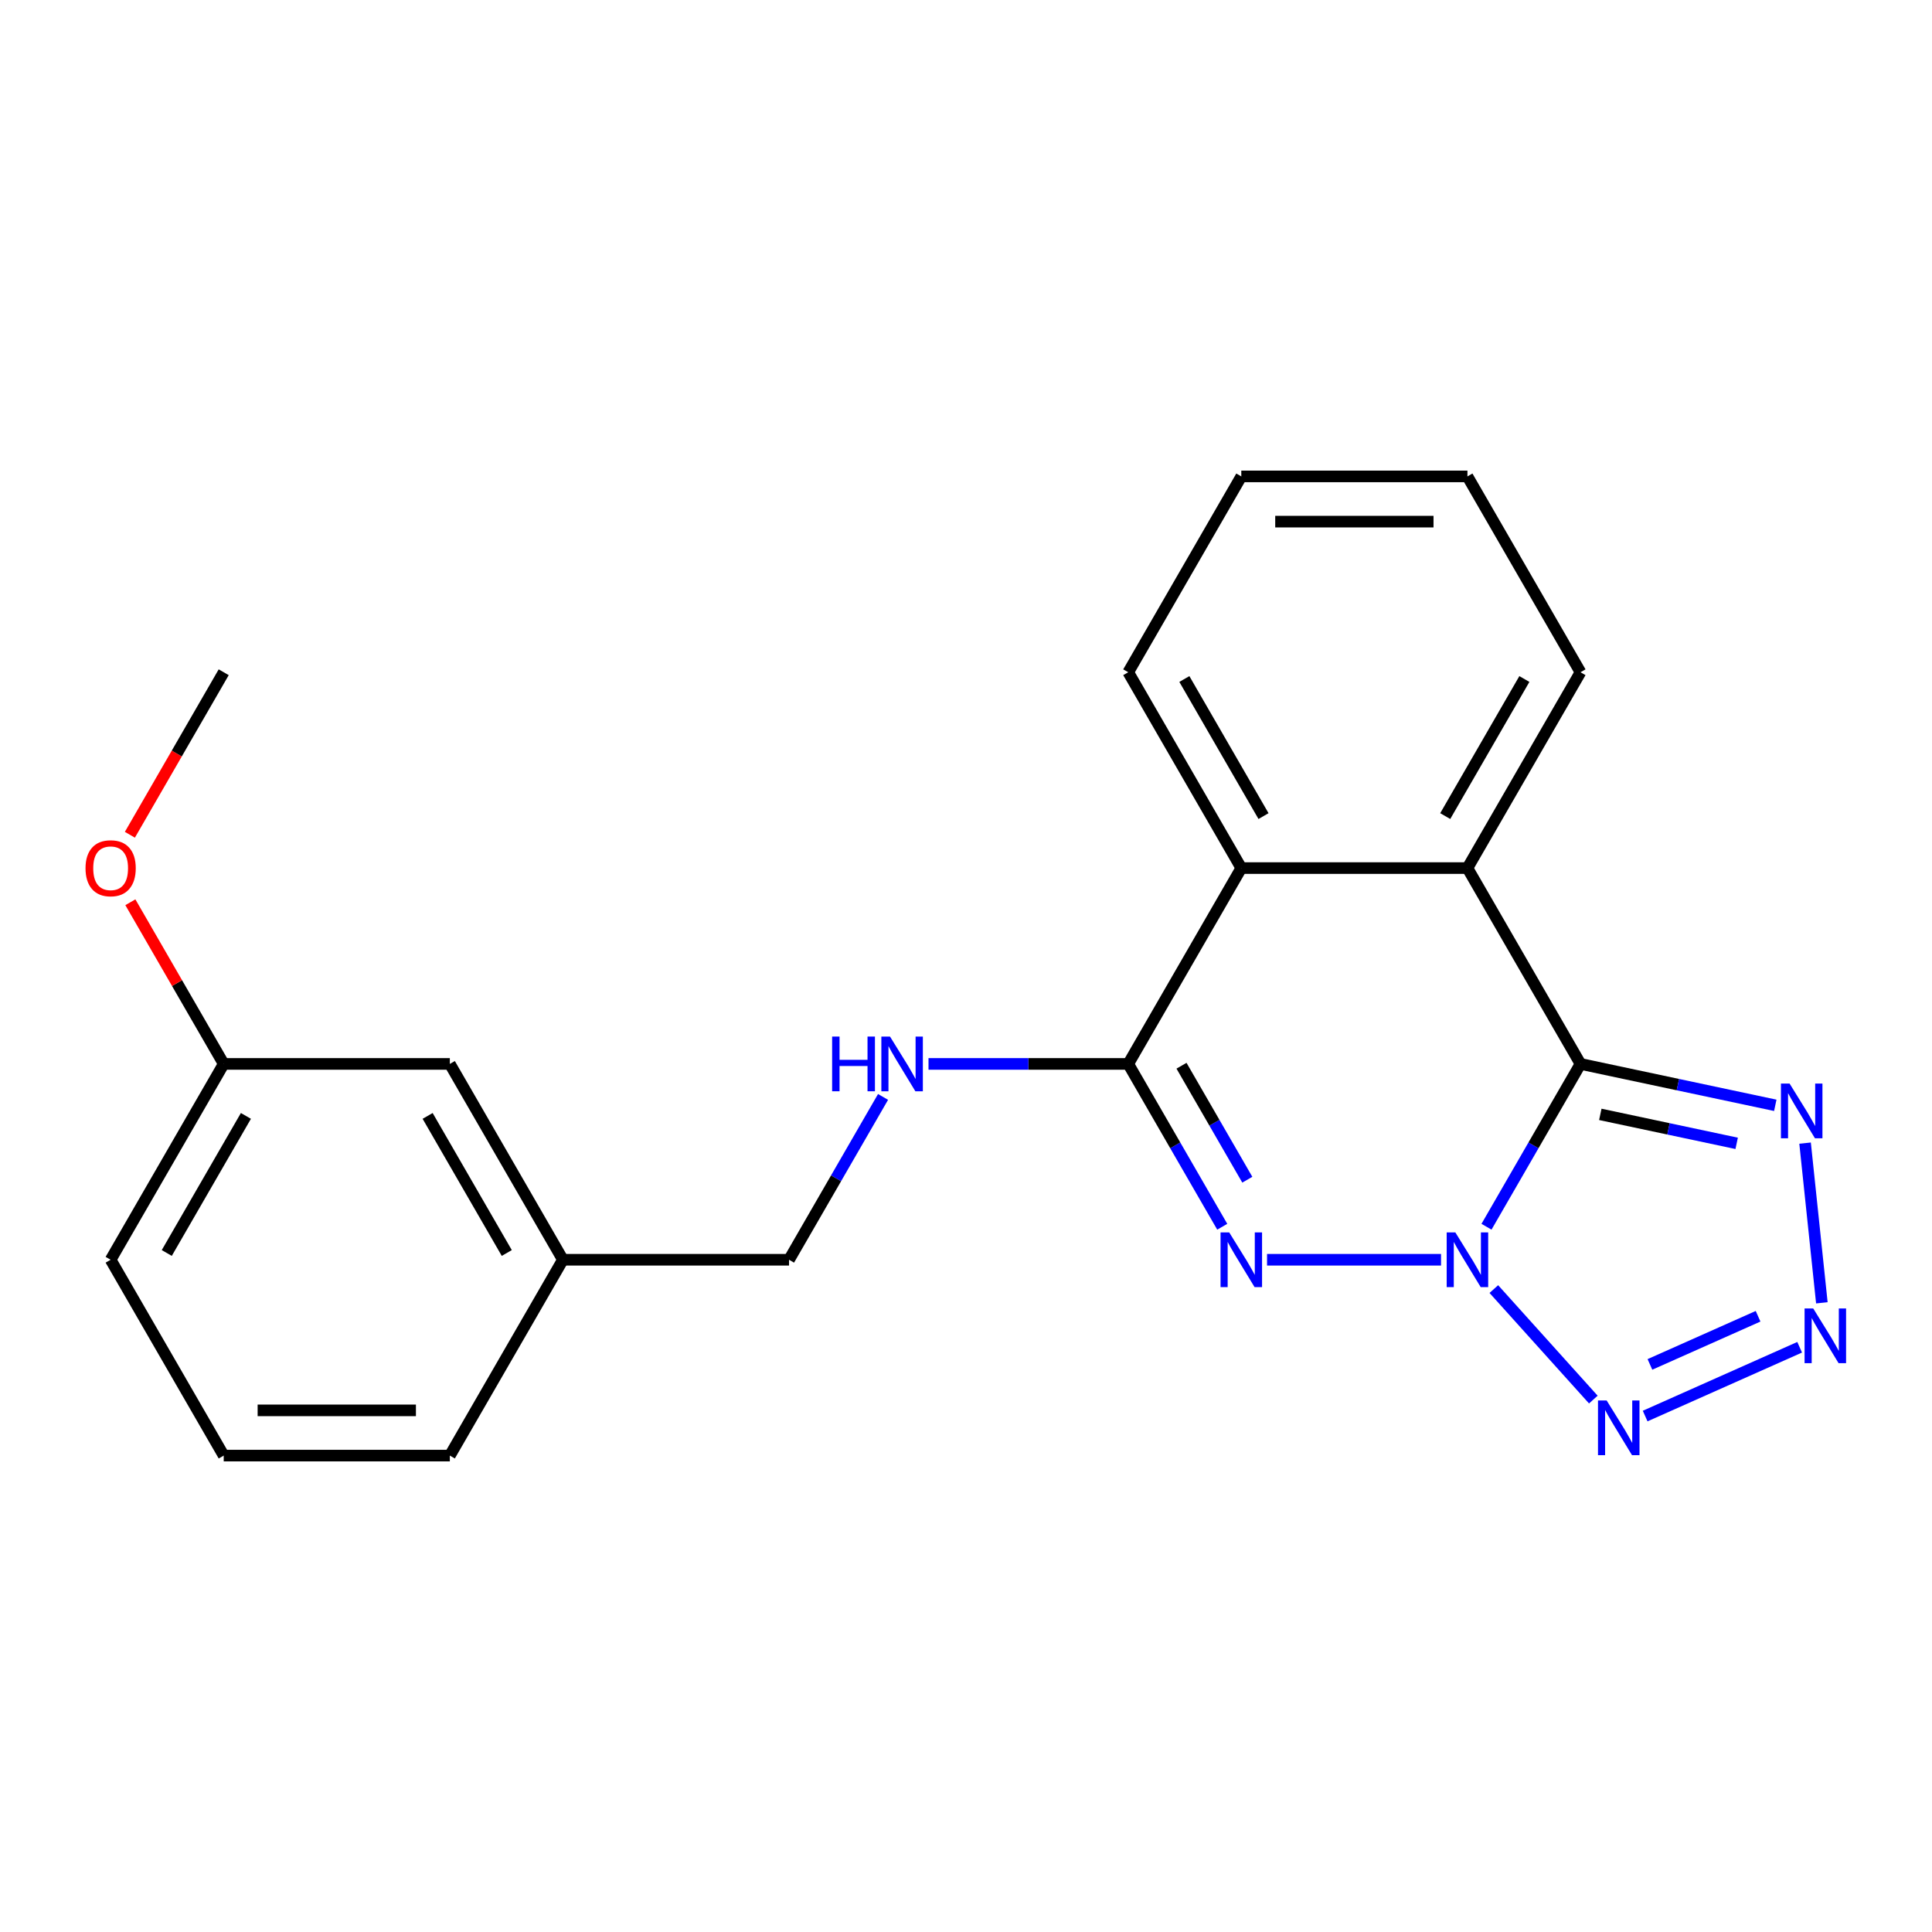 <?xml version='1.0' encoding='iso-8859-1'?>
<svg version='1.1' baseProfile='full'
              xmlns='http://www.w3.org/2000/svg'
                      xmlns:rdkit='http://www.rdkit.org/xml'
                      xmlns:xlink='http://www.w3.org/1999/xlink'
                  xml:space='preserve'
width='1000px' height='1000px' viewBox='0 0 1000 1000'>
<!-- END OF HEADER -->
<rect style='opacity:1.0;fill:#FFFFFF;stroke:none' width='1000' height='1000' x='0' y='0'> </rect>
<path class='bond-0' d='M 769.406,634.961 L 793.735,592.822' style='fill:none;fill-rule:evenodd;stroke:#0000FF;stroke-width:6px;stroke-linecap:butt;stroke-linejoin:miter;stroke-opacity:1' />
<path class='bond-0' d='M 793.735,592.822 L 818.064,550.682' style='fill:none;fill-rule:evenodd;stroke:#000000;stroke-width:6px;stroke-linecap:butt;stroke-linejoin:miter;stroke-opacity:1' />
<path class='bond-1' d='M 745.875,652.047 L 655.82,652.047' style='fill:none;fill-rule:evenodd;stroke:#0000FF;stroke-width:6px;stroke-linecap:butt;stroke-linejoin:miter;stroke-opacity:1' />
<path class='bond-2' d='M 773.208,667.225 L 824.705,724.418' style='fill:none;fill-rule:evenodd;stroke:#0000FF;stroke-width:6px;stroke-linecap:butt;stroke-linejoin:miter;stroke-opacity:1' />
<path class='bond-5' d='M 818.064,550.682 L 868.475,561.398' style='fill:none;fill-rule:evenodd;stroke:#000000;stroke-width:6px;stroke-linecap:butt;stroke-linejoin:miter;stroke-opacity:1' />
<path class='bond-5' d='M 868.475,561.398 L 918.886,572.113' style='fill:none;fill-rule:evenodd;stroke:#0000FF;stroke-width:6px;stroke-linecap:butt;stroke-linejoin:miter;stroke-opacity:1' />
<path class='bond-5' d='M 828.321,576.795 L 863.608,584.295' style='fill:none;fill-rule:evenodd;stroke:#000000;stroke-width:6px;stroke-linecap:butt;stroke-linejoin:miter;stroke-opacity:1' />
<path class='bond-5' d='M 863.608,584.295 L 898.896,591.796' style='fill:none;fill-rule:evenodd;stroke:#0000FF;stroke-width:6px;stroke-linecap:butt;stroke-linejoin:miter;stroke-opacity:1' />
<path class='bond-6' d='M 818.064,550.682 L 759.541,449.318' style='fill:none;fill-rule:evenodd;stroke:#000000;stroke-width:6px;stroke-linecap:butt;stroke-linejoin:miter;stroke-opacity:1' />
<path class='bond-3' d='M 632.631,634.961 L 608.302,592.822' style='fill:none;fill-rule:evenodd;stroke:#0000FF;stroke-width:6px;stroke-linecap:butt;stroke-linejoin:miter;stroke-opacity:1' />
<path class='bond-3' d='M 608.302,592.822 L 583.973,550.682' style='fill:none;fill-rule:evenodd;stroke:#000000;stroke-width:6px;stroke-linecap:butt;stroke-linejoin:miter;stroke-opacity:1' />
<path class='bond-3' d='M 645.605,610.615 L 628.575,581.117' style='fill:none;fill-rule:evenodd;stroke:#0000FF;stroke-width:6px;stroke-linecap:butt;stroke-linejoin:miter;stroke-opacity:1' />
<path class='bond-3' d='M 628.575,581.117 L 611.544,551.62' style='fill:none;fill-rule:evenodd;stroke:#000000;stroke-width:6px;stroke-linecap:butt;stroke-linejoin:miter;stroke-opacity:1' />
<path class='bond-4' d='M 851.527,732.945 L 931.495,697.34' style='fill:none;fill-rule:evenodd;stroke:#0000FF;stroke-width:6px;stroke-linecap:butt;stroke-linejoin:miter;stroke-opacity:1' />
<path class='bond-4' d='M 854.001,706.219 L 909.978,681.296' style='fill:none;fill-rule:evenodd;stroke:#0000FF;stroke-width:6px;stroke-linecap:butt;stroke-linejoin:miter;stroke-opacity:1' />
<path class='bond-7' d='M 583.973,550.682 L 642.496,449.318' style='fill:none;fill-rule:evenodd;stroke:#000000;stroke-width:6px;stroke-linecap:butt;stroke-linejoin:miter;stroke-opacity:1' />
<path class='bond-8' d='M 583.973,550.682 L 532.283,550.682' style='fill:none;fill-rule:evenodd;stroke:#000000;stroke-width:6px;stroke-linecap:butt;stroke-linejoin:miter;stroke-opacity:1' />
<path class='bond-8' d='M 532.283,550.682 L 480.593,550.682' style='fill:none;fill-rule:evenodd;stroke:#0000FF;stroke-width:6px;stroke-linecap:butt;stroke-linejoin:miter;stroke-opacity:1' />
<path class='bond-22' d='M 942.991,674.336 L 934.303,591.674' style='fill:none;fill-rule:evenodd;stroke:#0000FF;stroke-width:6px;stroke-linecap:butt;stroke-linejoin:miter;stroke-opacity:1' />
<path class='bond-13' d='M 759.541,449.318 L 818.064,347.953' style='fill:none;fill-rule:evenodd;stroke:#000000;stroke-width:6px;stroke-linecap:butt;stroke-linejoin:miter;stroke-opacity:1' />
<path class='bond-13' d='M 748.047,422.408 L 789.013,351.453' style='fill:none;fill-rule:evenodd;stroke:#000000;stroke-width:6px;stroke-linecap:butt;stroke-linejoin:miter;stroke-opacity:1' />
<path class='bond-23' d='M 759.541,449.318 L 642.496,449.318' style='fill:none;fill-rule:evenodd;stroke:#000000;stroke-width:6px;stroke-linecap:butt;stroke-linejoin:miter;stroke-opacity:1' />
<path class='bond-14' d='M 642.496,449.318 L 583.973,347.953' style='fill:none;fill-rule:evenodd;stroke:#000000;stroke-width:6px;stroke-linecap:butt;stroke-linejoin:miter;stroke-opacity:1' />
<path class='bond-14' d='M 653.99,422.408 L 613.024,351.453' style='fill:none;fill-rule:evenodd;stroke:#000000;stroke-width:6px;stroke-linecap:butt;stroke-linejoin:miter;stroke-opacity:1' />
<path class='bond-9' d='M 457.062,567.768 L 432.733,609.908' style='fill:none;fill-rule:evenodd;stroke:#0000FF;stroke-width:6px;stroke-linecap:butt;stroke-linejoin:miter;stroke-opacity:1' />
<path class='bond-9' d='M 432.733,609.908 L 408.404,652.047' style='fill:none;fill-rule:evenodd;stroke:#000000;stroke-width:6px;stroke-linecap:butt;stroke-linejoin:miter;stroke-opacity:1' />
<path class='bond-11' d='M 408.404,652.047 L 291.358,652.047' style='fill:none;fill-rule:evenodd;stroke:#000000;stroke-width:6px;stroke-linecap:butt;stroke-linejoin:miter;stroke-opacity:1' />
<path class='bond-10' d='M 232.835,550.682 L 291.358,652.047' style='fill:none;fill-rule:evenodd;stroke:#000000;stroke-width:6px;stroke-linecap:butt;stroke-linejoin:miter;stroke-opacity:1' />
<path class='bond-10' d='M 221.341,577.592 L 262.307,648.547' style='fill:none;fill-rule:evenodd;stroke:#000000;stroke-width:6px;stroke-linecap:butt;stroke-linejoin:miter;stroke-opacity:1' />
<path class='bond-12' d='M 232.835,550.682 L 115.789,550.682' style='fill:none;fill-rule:evenodd;stroke:#000000;stroke-width:6px;stroke-linecap:butt;stroke-linejoin:miter;stroke-opacity:1' />
<path class='bond-17' d='M 291.358,652.047 L 232.835,753.412' style='fill:none;fill-rule:evenodd;stroke:#000000;stroke-width:6px;stroke-linecap:butt;stroke-linejoin:miter;stroke-opacity:1' />
<path class='bond-15' d='M 115.789,550.682 L 91.633,508.843' style='fill:none;fill-rule:evenodd;stroke:#000000;stroke-width:6px;stroke-linecap:butt;stroke-linejoin:miter;stroke-opacity:1' />
<path class='bond-15' d='M 91.633,508.843 L 67.477,467.004' style='fill:none;fill-rule:evenodd;stroke:#FF0000;stroke-width:6px;stroke-linecap:butt;stroke-linejoin:miter;stroke-opacity:1' />
<path class='bond-25' d='M 115.789,550.682 L 57.266,652.047' style='fill:none;fill-rule:evenodd;stroke:#000000;stroke-width:6px;stroke-linecap:butt;stroke-linejoin:miter;stroke-opacity:1' />
<path class='bond-25' d='M 127.284,577.592 L 86.318,648.547' style='fill:none;fill-rule:evenodd;stroke:#000000;stroke-width:6px;stroke-linecap:butt;stroke-linejoin:miter;stroke-opacity:1' />
<path class='bond-20' d='M 818.064,347.953 L 759.541,246.588' style='fill:none;fill-rule:evenodd;stroke:#000000;stroke-width:6px;stroke-linecap:butt;stroke-linejoin:miter;stroke-opacity:1' />
<path class='bond-21' d='M 583.973,347.953 L 642.496,246.588' style='fill:none;fill-rule:evenodd;stroke:#000000;stroke-width:6px;stroke-linecap:butt;stroke-linejoin:miter;stroke-opacity:1' />
<path class='bond-19' d='M 67.223,432.072 L 91.506,390.012' style='fill:none;fill-rule:evenodd;stroke:#FF0000;stroke-width:6px;stroke-linecap:butt;stroke-linejoin:miter;stroke-opacity:1' />
<path class='bond-19' d='M 91.506,390.012 L 115.789,347.953' style='fill:none;fill-rule:evenodd;stroke:#000000;stroke-width:6px;stroke-linecap:butt;stroke-linejoin:miter;stroke-opacity:1' />
<path class='bond-16' d='M 115.789,753.412 L 232.835,753.412' style='fill:none;fill-rule:evenodd;stroke:#000000;stroke-width:6px;stroke-linecap:butt;stroke-linejoin:miter;stroke-opacity:1' />
<path class='bond-16' d='M 133.346,730.003 L 215.278,730.003' style='fill:none;fill-rule:evenodd;stroke:#000000;stroke-width:6px;stroke-linecap:butt;stroke-linejoin:miter;stroke-opacity:1' />
<path class='bond-18' d='M 115.789,753.412 L 57.266,652.047' style='fill:none;fill-rule:evenodd;stroke:#000000;stroke-width:6px;stroke-linecap:butt;stroke-linejoin:miter;stroke-opacity:1' />
<path class='bond-24' d='M 759.541,246.588 L 642.496,246.588' style='fill:none;fill-rule:evenodd;stroke:#000000;stroke-width:6px;stroke-linecap:butt;stroke-linejoin:miter;stroke-opacity:1' />
<path class='bond-24' d='M 741.985,269.997 L 660.052,269.997' style='fill:none;fill-rule:evenodd;stroke:#000000;stroke-width:6px;stroke-linecap:butt;stroke-linejoin:miter;stroke-opacity:1' />
<path  class='atom-0' d='M 753.281 637.887
L 762.561 652.887
Q 763.481 654.367, 764.961 657.047
Q 766.441 659.727, 766.521 659.887
L 766.521 637.887
L 770.281 637.887
L 770.281 666.207
L 766.401 666.207
L 756.441 649.807
Q 755.281 647.887, 754.041 645.687
Q 752.841 643.487, 752.481 642.807
L 752.481 666.207
L 748.801 666.207
L 748.801 637.887
L 753.281 637.887
' fill='#0000FF'/>
<path  class='atom-2' d='M 636.236 637.887
L 645.516 652.887
Q 646.436 654.367, 647.916 657.047
Q 649.396 659.727, 649.476 659.887
L 649.476 637.887
L 653.236 637.887
L 653.236 666.207
L 649.356 666.207
L 639.396 649.807
Q 638.236 647.887, 636.996 645.687
Q 635.796 643.487, 635.436 642.807
L 635.436 666.207
L 631.756 666.207
L 631.756 637.887
L 636.236 637.887
' fill='#0000FF'/>
<path  class='atom-3' d='M 831.6 724.869
L 840.88 739.869
Q 841.8 741.349, 843.28 744.029
Q 844.76 746.709, 844.84 746.869
L 844.84 724.869
L 848.6 724.869
L 848.6 753.189
L 844.72 753.189
L 834.76 736.789
Q 833.6 734.869, 832.36 732.669
Q 831.16 730.469, 830.8 729.789
L 830.8 753.189
L 827.12 753.189
L 827.12 724.869
L 831.6 724.869
' fill='#0000FF'/>
<path  class='atom-5' d='M 938.527 677.262
L 947.807 692.262
Q 948.727 693.742, 950.207 696.422
Q 951.687 699.102, 951.767 699.262
L 951.767 677.262
L 955.527 677.262
L 955.527 705.582
L 951.647 705.582
L 941.687 689.182
Q 940.527 687.262, 939.287 685.062
Q 938.087 682.862, 937.727 682.182
L 937.727 705.582
L 934.047 705.582
L 934.047 677.262
L 938.527 677.262
' fill='#0000FF'/>
<path  class='atom-6' d='M 926.293 560.858
L 935.573 575.858
Q 936.493 577.338, 937.973 580.018
Q 939.453 582.698, 939.533 582.858
L 939.533 560.858
L 943.293 560.858
L 943.293 589.178
L 939.413 589.178
L 929.453 572.778
Q 928.293 570.858, 927.053 568.658
Q 925.853 566.458, 925.493 565.778
L 925.493 589.178
L 921.813 589.178
L 921.813 560.858
L 926.293 560.858
' fill='#0000FF'/>
<path  class='atom-9' d='M 430.707 536.522
L 434.547 536.522
L 434.547 548.562
L 449.027 548.562
L 449.027 536.522
L 452.867 536.522
L 452.867 564.842
L 449.027 564.842
L 449.027 551.762
L 434.547 551.762
L 434.547 564.842
L 430.707 564.842
L 430.707 536.522
' fill='#0000FF'/>
<path  class='atom-9' d='M 460.667 536.522
L 469.947 551.522
Q 470.867 553.002, 472.347 555.682
Q 473.827 558.362, 473.907 558.522
L 473.907 536.522
L 477.667 536.522
L 477.667 564.842
L 473.787 564.842
L 463.827 548.442
Q 462.667 546.522, 461.427 544.322
Q 460.227 542.122, 459.867 541.442
L 459.867 564.842
L 456.187 564.842
L 456.187 536.522
L 460.667 536.522
' fill='#0000FF'/>
<path  class='atom-16' d='M 44.266 449.398
Q 44.266 442.598, 47.626 438.798
Q 50.986 434.998, 57.266 434.998
Q 63.546 434.998, 66.906 438.798
Q 70.266 442.598, 70.266 449.398
Q 70.266 456.278, 66.866 460.198
Q 63.466 464.078, 57.266 464.078
Q 51.026 464.078, 47.626 460.198
Q 44.266 456.318, 44.266 449.398
M 57.266 460.878
Q 61.586 460.878, 63.906 457.998
Q 66.266 455.078, 66.266 449.398
Q 66.266 443.838, 63.906 441.038
Q 61.586 438.198, 57.266 438.198
Q 52.946 438.198, 50.586 440.998
Q 48.266 443.798, 48.266 449.398
Q 48.266 455.118, 50.586 457.998
Q 52.946 460.878, 57.266 460.878
' fill='#FF0000'/>
</svg>
